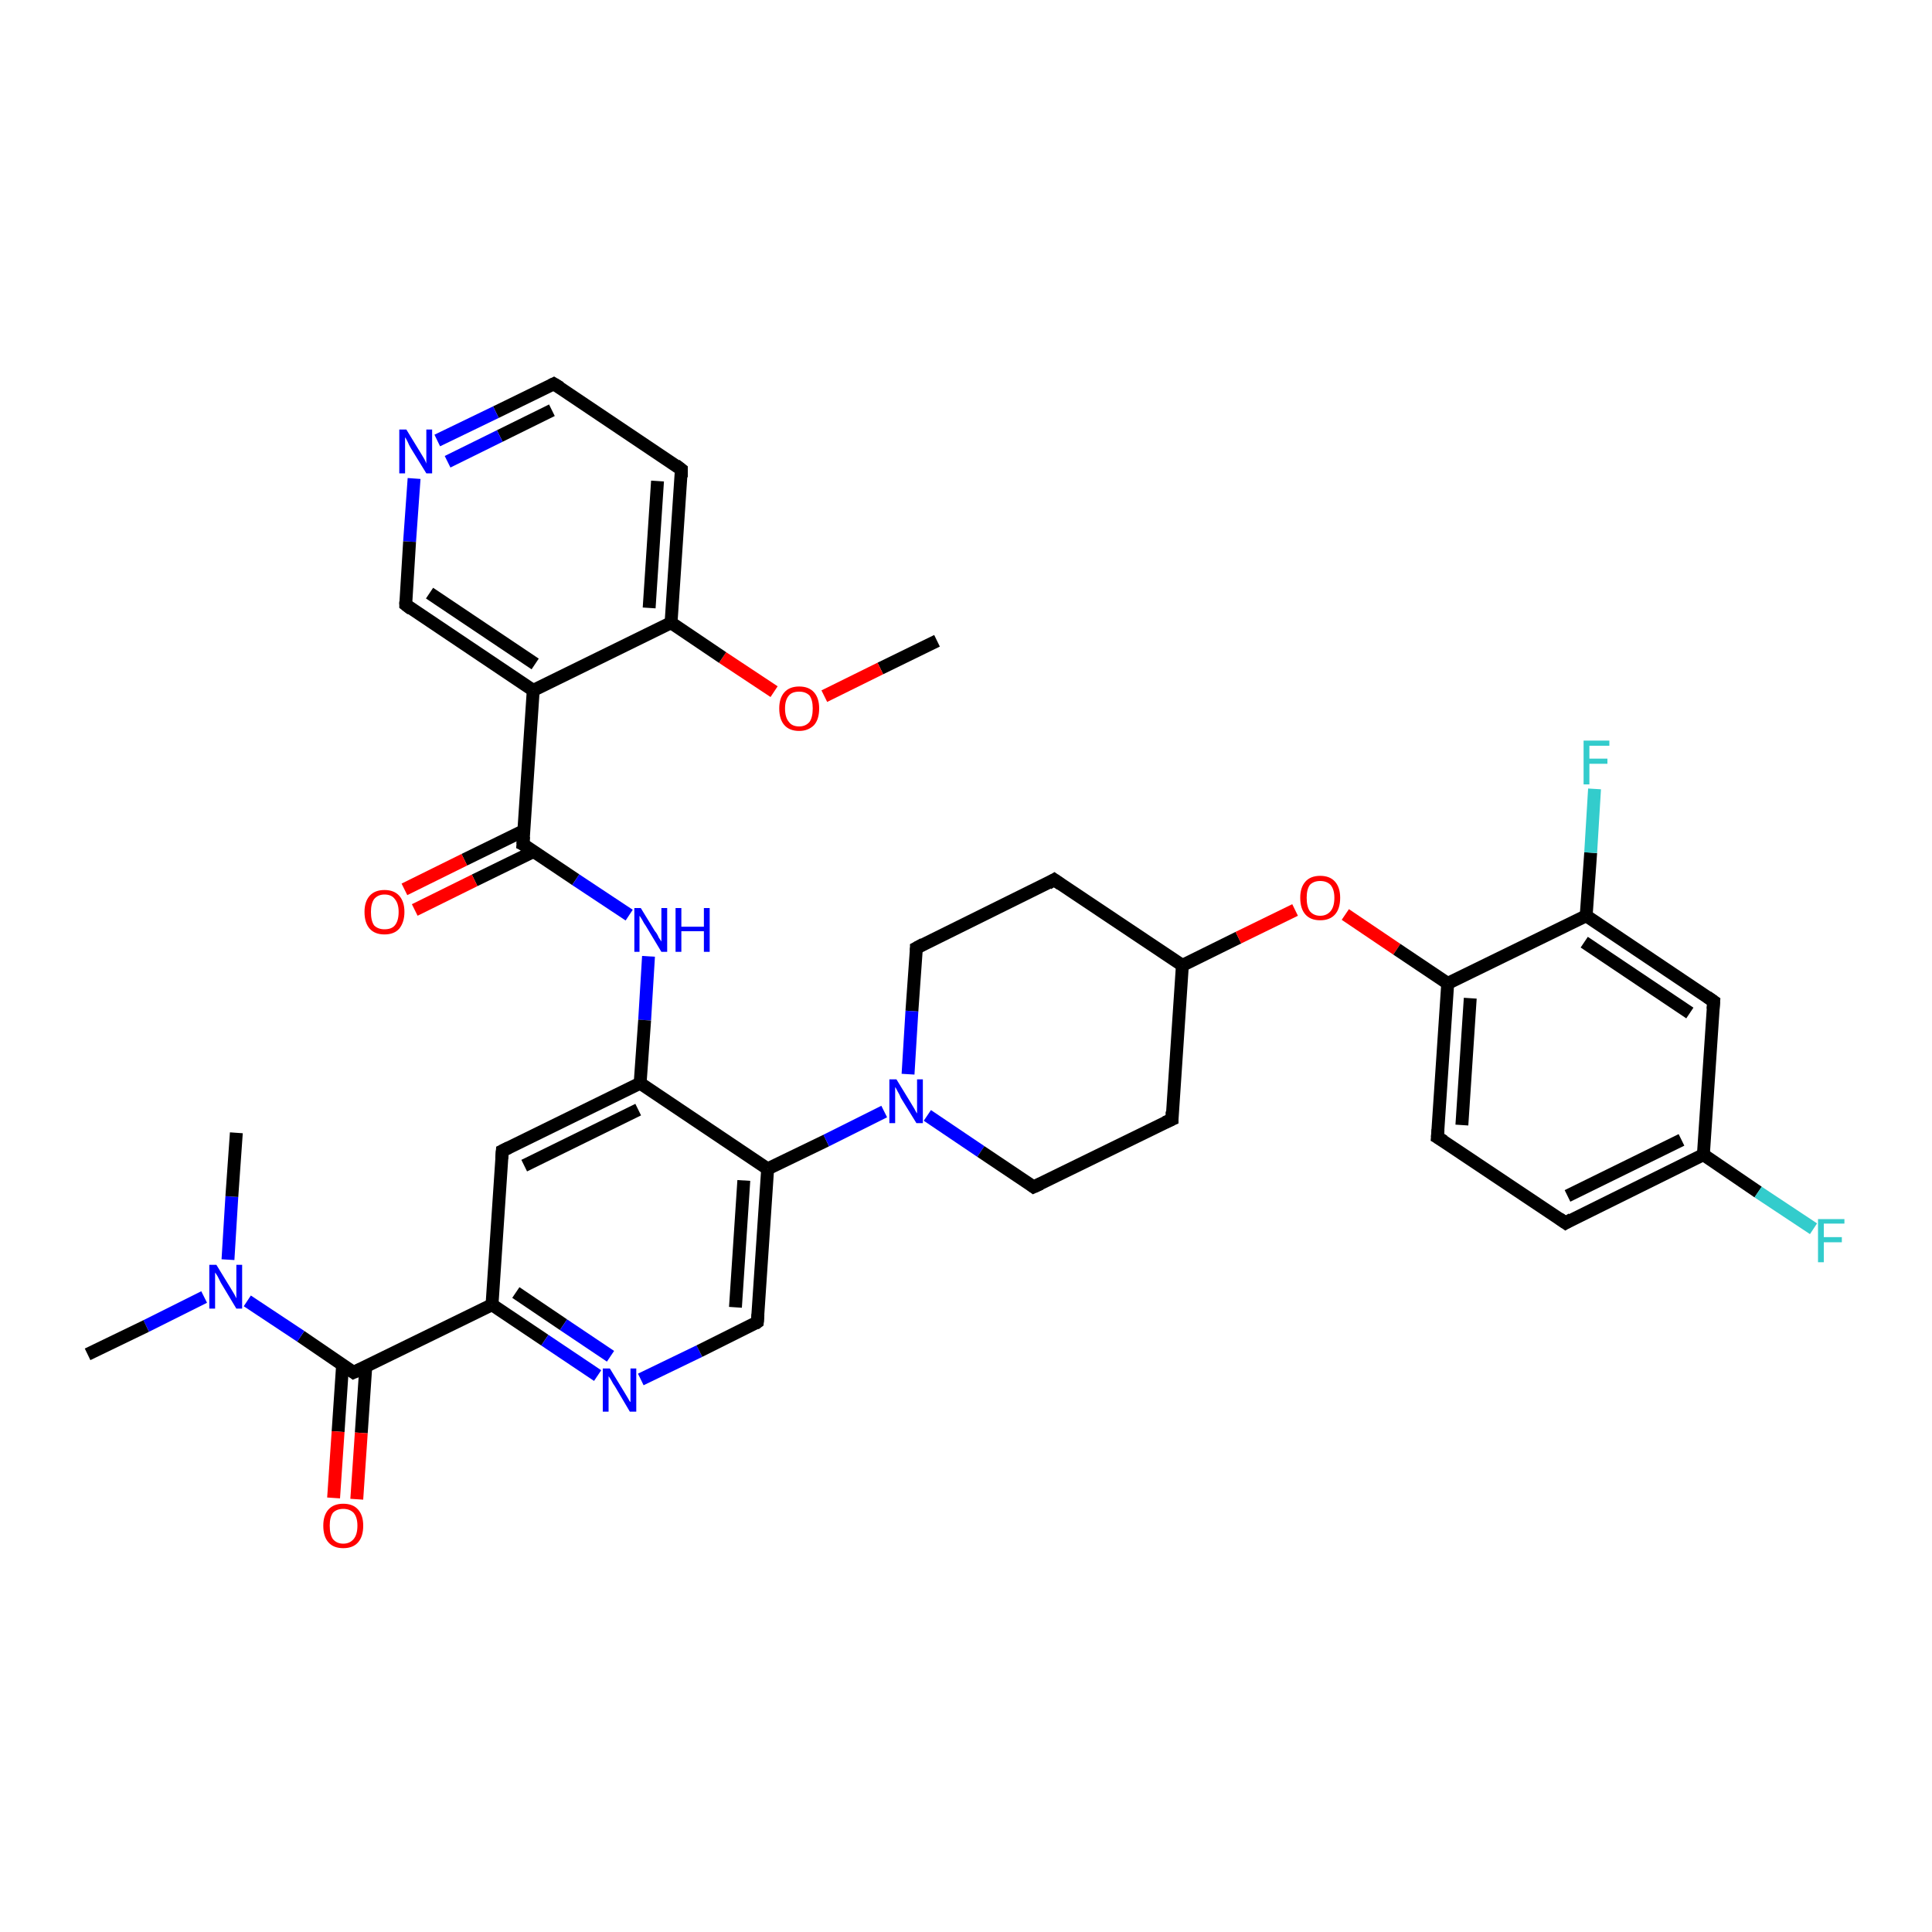 <?xml version='1.0' encoding='iso-8859-1'?>
<svg version='1.1' baseProfile='full'
              xmlns='http://www.w3.org/2000/svg'
                      xmlns:rdkit='http://www.rdkit.org/xml'
                      xmlns:xlink='http://www.w3.org/1999/xlink'
                  xml:space='preserve'
width='300px' height='300px' viewBox='0 0 300 300'>
<!-- END OF HEADER -->
<rect style='opacity:1.0;fill:#FFFFFF;stroke:none' width='300.0' height='300.0' x='0.0' y='0.0'> </rect>
<path class='bond-0 atom-0 atom-1' d='M 145.5,99.5 L 136.7,103.8' style='fill:none;fill-rule:evenodd;stroke:#000000;stroke-width:2.0px;stroke-linecap:butt;stroke-linejoin:miter;stroke-opacity:1' />
<path class='bond-0 atom-0 atom-1' d='M 136.7,103.8 L 128.0,108.1' style='fill:none;fill-rule:evenodd;stroke:#FF0000;stroke-width:2.0px;stroke-linecap:butt;stroke-linejoin:miter;stroke-opacity:1' />
<path class='bond-1 atom-1 atom-2' d='M 120.2,107.4 L 112.2,102.1' style='fill:none;fill-rule:evenodd;stroke:#FF0000;stroke-width:2.0px;stroke-linecap:butt;stroke-linejoin:miter;stroke-opacity:1' />
<path class='bond-1 atom-1 atom-2' d='M 112.2,102.1 L 104.2,96.7' style='fill:none;fill-rule:evenodd;stroke:#000000;stroke-width:2.0px;stroke-linecap:butt;stroke-linejoin:miter;stroke-opacity:1' />
<path class='bond-2 atom-2 atom-3' d='M 104.2,96.7 L 105.8,72.9' style='fill:none;fill-rule:evenodd;stroke:#000000;stroke-width:2.0px;stroke-linecap:butt;stroke-linejoin:miter;stroke-opacity:1' />
<path class='bond-2 atom-2 atom-3' d='M 100.8,94.4 L 102.1,74.7' style='fill:none;fill-rule:evenodd;stroke:#000000;stroke-width:2.0px;stroke-linecap:butt;stroke-linejoin:miter;stroke-opacity:1' />
<path class='bond-3 atom-3 atom-4' d='M 105.8,72.9 L 86.0,59.6' style='fill:none;fill-rule:evenodd;stroke:#000000;stroke-width:2.0px;stroke-linecap:butt;stroke-linejoin:miter;stroke-opacity:1' />
<path class='bond-4 atom-4 atom-5' d='M 86.0,59.6 L 77.0,64.0' style='fill:none;fill-rule:evenodd;stroke:#000000;stroke-width:2.0px;stroke-linecap:butt;stroke-linejoin:miter;stroke-opacity:1' />
<path class='bond-4 atom-4 atom-5' d='M 77.0,64.0 L 67.9,68.4' style='fill:none;fill-rule:evenodd;stroke:#0000FF;stroke-width:2.0px;stroke-linecap:butt;stroke-linejoin:miter;stroke-opacity:1' />
<path class='bond-4 atom-4 atom-5' d='M 85.7,63.7 L 77.6,67.7' style='fill:none;fill-rule:evenodd;stroke:#000000;stroke-width:2.0px;stroke-linecap:butt;stroke-linejoin:miter;stroke-opacity:1' />
<path class='bond-4 atom-4 atom-5' d='M 77.6,67.7 L 69.5,71.7' style='fill:none;fill-rule:evenodd;stroke:#0000FF;stroke-width:2.0px;stroke-linecap:butt;stroke-linejoin:miter;stroke-opacity:1' />
<path class='bond-5 atom-5 atom-6' d='M 64.3,74.3 L 63.6,84.1' style='fill:none;fill-rule:evenodd;stroke:#0000FF;stroke-width:2.0px;stroke-linecap:butt;stroke-linejoin:miter;stroke-opacity:1' />
<path class='bond-5 atom-5 atom-6' d='M 63.6,84.1 L 63.0,93.9' style='fill:none;fill-rule:evenodd;stroke:#000000;stroke-width:2.0px;stroke-linecap:butt;stroke-linejoin:miter;stroke-opacity:1' />
<path class='bond-6 atom-6 atom-7' d='M 63.0,93.9 L 82.8,107.2' style='fill:none;fill-rule:evenodd;stroke:#000000;stroke-width:2.0px;stroke-linecap:butt;stroke-linejoin:miter;stroke-opacity:1' />
<path class='bond-6 atom-6 atom-7' d='M 66.7,92.1 L 83.1,103.1' style='fill:none;fill-rule:evenodd;stroke:#000000;stroke-width:2.0px;stroke-linecap:butt;stroke-linejoin:miter;stroke-opacity:1' />
<path class='bond-7 atom-7 atom-8' d='M 82.8,107.2 L 81.2,131.1' style='fill:none;fill-rule:evenodd;stroke:#000000;stroke-width:2.0px;stroke-linecap:butt;stroke-linejoin:miter;stroke-opacity:1' />
<path class='bond-8 atom-8 atom-9' d='M 81.3,129.0 L 72.1,133.5' style='fill:none;fill-rule:evenodd;stroke:#000000;stroke-width:2.0px;stroke-linecap:butt;stroke-linejoin:miter;stroke-opacity:1' />
<path class='bond-8 atom-8 atom-9' d='M 72.1,133.5 L 62.8,138.1' style='fill:none;fill-rule:evenodd;stroke:#FF0000;stroke-width:2.0px;stroke-linecap:butt;stroke-linejoin:miter;stroke-opacity:1' />
<path class='bond-8 atom-8 atom-9' d='M 82.9,132.2 L 73.7,136.7' style='fill:none;fill-rule:evenodd;stroke:#000000;stroke-width:2.0px;stroke-linecap:butt;stroke-linejoin:miter;stroke-opacity:1' />
<path class='bond-8 atom-8 atom-9' d='M 73.7,136.7 L 64.4,141.3' style='fill:none;fill-rule:evenodd;stroke:#FF0000;stroke-width:2.0px;stroke-linecap:butt;stroke-linejoin:miter;stroke-opacity:1' />
<path class='bond-9 atom-8 atom-10' d='M 81.2,131.1 L 89.4,136.6' style='fill:none;fill-rule:evenodd;stroke:#000000;stroke-width:2.0px;stroke-linecap:butt;stroke-linejoin:miter;stroke-opacity:1' />
<path class='bond-9 atom-8 atom-10' d='M 89.4,136.6 L 97.7,142.1' style='fill:none;fill-rule:evenodd;stroke:#0000FF;stroke-width:2.0px;stroke-linecap:butt;stroke-linejoin:miter;stroke-opacity:1' />
<path class='bond-10 atom-10 atom-11' d='M 100.7,148.5 L 100.1,158.4' style='fill:none;fill-rule:evenodd;stroke:#0000FF;stroke-width:2.0px;stroke-linecap:butt;stroke-linejoin:miter;stroke-opacity:1' />
<path class='bond-10 atom-10 atom-11' d='M 100.1,158.4 L 99.4,168.2' style='fill:none;fill-rule:evenodd;stroke:#000000;stroke-width:2.0px;stroke-linecap:butt;stroke-linejoin:miter;stroke-opacity:1' />
<path class='bond-11 atom-11 atom-12' d='M 99.4,168.2 L 78.0,178.7' style='fill:none;fill-rule:evenodd;stroke:#000000;stroke-width:2.0px;stroke-linecap:butt;stroke-linejoin:miter;stroke-opacity:1' />
<path class='bond-11 atom-11 atom-12' d='M 99.1,172.3 L 81.4,181.0' style='fill:none;fill-rule:evenodd;stroke:#000000;stroke-width:2.0px;stroke-linecap:butt;stroke-linejoin:miter;stroke-opacity:1' />
<path class='bond-12 atom-12 atom-13' d='M 78.0,178.7 L 76.4,202.6' style='fill:none;fill-rule:evenodd;stroke:#000000;stroke-width:2.0px;stroke-linecap:butt;stroke-linejoin:miter;stroke-opacity:1' />
<path class='bond-13 atom-13 atom-14' d='M 76.4,202.6 L 54.9,213.1' style='fill:none;fill-rule:evenodd;stroke:#000000;stroke-width:2.0px;stroke-linecap:butt;stroke-linejoin:miter;stroke-opacity:1' />
<path class='bond-14 atom-14 atom-15' d='M 53.2,211.9 L 52.5,222.3' style='fill:none;fill-rule:evenodd;stroke:#000000;stroke-width:2.0px;stroke-linecap:butt;stroke-linejoin:miter;stroke-opacity:1' />
<path class='bond-14 atom-14 atom-15' d='M 52.5,222.3 L 51.8,232.6' style='fill:none;fill-rule:evenodd;stroke:#FF0000;stroke-width:2.0px;stroke-linecap:butt;stroke-linejoin:miter;stroke-opacity:1' />
<path class='bond-14 atom-14 atom-15' d='M 56.8,212.2 L 56.1,222.5' style='fill:none;fill-rule:evenodd;stroke:#000000;stroke-width:2.0px;stroke-linecap:butt;stroke-linejoin:miter;stroke-opacity:1' />
<path class='bond-14 atom-14 atom-15' d='M 56.1,222.5 L 55.4,232.8' style='fill:none;fill-rule:evenodd;stroke:#FF0000;stroke-width:2.0px;stroke-linecap:butt;stroke-linejoin:miter;stroke-opacity:1' />
<path class='bond-15 atom-14 atom-16' d='M 54.9,213.1 L 46.7,207.5' style='fill:none;fill-rule:evenodd;stroke:#000000;stroke-width:2.0px;stroke-linecap:butt;stroke-linejoin:miter;stroke-opacity:1' />
<path class='bond-15 atom-14 atom-16' d='M 46.7,207.5 L 38.4,202.0' style='fill:none;fill-rule:evenodd;stroke:#0000FF;stroke-width:2.0px;stroke-linecap:butt;stroke-linejoin:miter;stroke-opacity:1' />
<path class='bond-16 atom-16 atom-17' d='M 31.7,201.4 L 22.7,205.9' style='fill:none;fill-rule:evenodd;stroke:#0000FF;stroke-width:2.0px;stroke-linecap:butt;stroke-linejoin:miter;stroke-opacity:1' />
<path class='bond-16 atom-16 atom-17' d='M 22.7,205.9 L 13.6,210.3' style='fill:none;fill-rule:evenodd;stroke:#000000;stroke-width:2.0px;stroke-linecap:butt;stroke-linejoin:miter;stroke-opacity:1' />
<path class='bond-17 atom-16 atom-18' d='M 35.4,195.6 L 36.0,185.8' style='fill:none;fill-rule:evenodd;stroke:#0000FF;stroke-width:2.0px;stroke-linecap:butt;stroke-linejoin:miter;stroke-opacity:1' />
<path class='bond-17 atom-16 atom-18' d='M 36.0,185.8 L 36.7,175.9' style='fill:none;fill-rule:evenodd;stroke:#000000;stroke-width:2.0px;stroke-linecap:butt;stroke-linejoin:miter;stroke-opacity:1' />
<path class='bond-18 atom-13 atom-19' d='M 76.4,202.6 L 84.6,208.1' style='fill:none;fill-rule:evenodd;stroke:#000000;stroke-width:2.0px;stroke-linecap:butt;stroke-linejoin:miter;stroke-opacity:1' />
<path class='bond-18 atom-13 atom-19' d='M 84.6,208.1 L 92.8,213.6' style='fill:none;fill-rule:evenodd;stroke:#0000FF;stroke-width:2.0px;stroke-linecap:butt;stroke-linejoin:miter;stroke-opacity:1' />
<path class='bond-18 atom-13 atom-19' d='M 80.1,200.7 L 87.5,205.7' style='fill:none;fill-rule:evenodd;stroke:#000000;stroke-width:2.0px;stroke-linecap:butt;stroke-linejoin:miter;stroke-opacity:1' />
<path class='bond-18 atom-13 atom-19' d='M 87.5,205.7 L 94.8,210.6' style='fill:none;fill-rule:evenodd;stroke:#0000FF;stroke-width:2.0px;stroke-linecap:butt;stroke-linejoin:miter;stroke-opacity:1' />
<path class='bond-19 atom-19 atom-20' d='M 99.5,214.2 L 108.6,209.8' style='fill:none;fill-rule:evenodd;stroke:#0000FF;stroke-width:2.0px;stroke-linecap:butt;stroke-linejoin:miter;stroke-opacity:1' />
<path class='bond-19 atom-19 atom-20' d='M 108.6,209.8 L 117.6,205.3' style='fill:none;fill-rule:evenodd;stroke:#000000;stroke-width:2.0px;stroke-linecap:butt;stroke-linejoin:miter;stroke-opacity:1' />
<path class='bond-20 atom-20 atom-21' d='M 117.6,205.3 L 119.2,181.5' style='fill:none;fill-rule:evenodd;stroke:#000000;stroke-width:2.0px;stroke-linecap:butt;stroke-linejoin:miter;stroke-opacity:1' />
<path class='bond-20 atom-20 atom-21' d='M 114.2,203.0 L 115.5,183.3' style='fill:none;fill-rule:evenodd;stroke:#000000;stroke-width:2.0px;stroke-linecap:butt;stroke-linejoin:miter;stroke-opacity:1' />
<path class='bond-21 atom-21 atom-22' d='M 119.2,181.5 L 128.3,177.1' style='fill:none;fill-rule:evenodd;stroke:#000000;stroke-width:2.0px;stroke-linecap:butt;stroke-linejoin:miter;stroke-opacity:1' />
<path class='bond-21 atom-21 atom-22' d='M 128.3,177.1 L 137.3,172.6' style='fill:none;fill-rule:evenodd;stroke:#0000FF;stroke-width:2.0px;stroke-linecap:butt;stroke-linejoin:miter;stroke-opacity:1' />
<path class='bond-22 atom-22 atom-23' d='M 144.0,173.2 L 152.3,178.8' style='fill:none;fill-rule:evenodd;stroke:#0000FF;stroke-width:2.0px;stroke-linecap:butt;stroke-linejoin:miter;stroke-opacity:1' />
<path class='bond-22 atom-22 atom-23' d='M 152.3,178.8 L 160.5,184.3' style='fill:none;fill-rule:evenodd;stroke:#000000;stroke-width:2.0px;stroke-linecap:butt;stroke-linejoin:miter;stroke-opacity:1' />
<path class='bond-23 atom-23 atom-24' d='M 160.5,184.3 L 182.0,173.8' style='fill:none;fill-rule:evenodd;stroke:#000000;stroke-width:2.0px;stroke-linecap:butt;stroke-linejoin:miter;stroke-opacity:1' />
<path class='bond-24 atom-24 atom-25' d='M 182.0,173.8 L 183.6,149.9' style='fill:none;fill-rule:evenodd;stroke:#000000;stroke-width:2.0px;stroke-linecap:butt;stroke-linejoin:miter;stroke-opacity:1' />
<path class='bond-25 atom-25 atom-26' d='M 183.6,149.9 L 192.3,145.6' style='fill:none;fill-rule:evenodd;stroke:#000000;stroke-width:2.0px;stroke-linecap:butt;stroke-linejoin:miter;stroke-opacity:1' />
<path class='bond-25 atom-25 atom-26' d='M 192.3,145.6 L 201.1,141.3' style='fill:none;fill-rule:evenodd;stroke:#FF0000;stroke-width:2.0px;stroke-linecap:butt;stroke-linejoin:miter;stroke-opacity:1' />
<path class='bond-26 atom-26 atom-27' d='M 208.9,142.0 L 216.9,147.4' style='fill:none;fill-rule:evenodd;stroke:#FF0000;stroke-width:2.0px;stroke-linecap:butt;stroke-linejoin:miter;stroke-opacity:1' />
<path class='bond-26 atom-26 atom-27' d='M 216.9,147.4 L 224.8,152.7' style='fill:none;fill-rule:evenodd;stroke:#000000;stroke-width:2.0px;stroke-linecap:butt;stroke-linejoin:miter;stroke-opacity:1' />
<path class='bond-27 atom-27 atom-28' d='M 224.8,152.7 L 223.2,176.6' style='fill:none;fill-rule:evenodd;stroke:#000000;stroke-width:2.0px;stroke-linecap:butt;stroke-linejoin:miter;stroke-opacity:1' />
<path class='bond-27 atom-27 atom-28' d='M 228.3,155.0 L 227.0,174.7' style='fill:none;fill-rule:evenodd;stroke:#000000;stroke-width:2.0px;stroke-linecap:butt;stroke-linejoin:miter;stroke-opacity:1' />
<path class='bond-28 atom-28 atom-29' d='M 223.2,176.6 L 243.1,189.9' style='fill:none;fill-rule:evenodd;stroke:#000000;stroke-width:2.0px;stroke-linecap:butt;stroke-linejoin:miter;stroke-opacity:1' />
<path class='bond-29 atom-29 atom-30' d='M 243.1,189.9 L 264.5,179.3' style='fill:none;fill-rule:evenodd;stroke:#000000;stroke-width:2.0px;stroke-linecap:butt;stroke-linejoin:miter;stroke-opacity:1' />
<path class='bond-29 atom-29 atom-30' d='M 243.4,185.7 L 261.1,177.0' style='fill:none;fill-rule:evenodd;stroke:#000000;stroke-width:2.0px;stroke-linecap:butt;stroke-linejoin:miter;stroke-opacity:1' />
<path class='bond-30 atom-30 atom-31' d='M 264.5,179.3 L 273.0,185.1' style='fill:none;fill-rule:evenodd;stroke:#000000;stroke-width:2.0px;stroke-linecap:butt;stroke-linejoin:miter;stroke-opacity:1' />
<path class='bond-30 atom-30 atom-31' d='M 273.0,185.1 L 281.6,190.8' style='fill:none;fill-rule:evenodd;stroke:#33CCCC;stroke-width:2.0px;stroke-linecap:butt;stroke-linejoin:miter;stroke-opacity:1' />
<path class='bond-31 atom-30 atom-32' d='M 264.5,179.3 L 266.1,155.5' style='fill:none;fill-rule:evenodd;stroke:#000000;stroke-width:2.0px;stroke-linecap:butt;stroke-linejoin:miter;stroke-opacity:1' />
<path class='bond-32 atom-32 atom-33' d='M 266.1,155.5 L 246.3,142.2' style='fill:none;fill-rule:evenodd;stroke:#000000;stroke-width:2.0px;stroke-linecap:butt;stroke-linejoin:miter;stroke-opacity:1' />
<path class='bond-32 atom-32 atom-33' d='M 262.4,157.3 L 246.0,146.3' style='fill:none;fill-rule:evenodd;stroke:#000000;stroke-width:2.0px;stroke-linecap:butt;stroke-linejoin:miter;stroke-opacity:1' />
<path class='bond-33 atom-33 atom-34' d='M 246.3,142.2 L 247.0,132.4' style='fill:none;fill-rule:evenodd;stroke:#000000;stroke-width:2.0px;stroke-linecap:butt;stroke-linejoin:miter;stroke-opacity:1' />
<path class='bond-33 atom-33 atom-34' d='M 247.0,132.4 L 247.6,122.5' style='fill:none;fill-rule:evenodd;stroke:#33CCCC;stroke-width:2.0px;stroke-linecap:butt;stroke-linejoin:miter;stroke-opacity:1' />
<path class='bond-34 atom-25 atom-35' d='M 183.6,149.9 L 163.7,136.6' style='fill:none;fill-rule:evenodd;stroke:#000000;stroke-width:2.0px;stroke-linecap:butt;stroke-linejoin:miter;stroke-opacity:1' />
<path class='bond-35 atom-35 atom-36' d='M 163.7,136.6 L 142.3,147.2' style='fill:none;fill-rule:evenodd;stroke:#000000;stroke-width:2.0px;stroke-linecap:butt;stroke-linejoin:miter;stroke-opacity:1' />
<path class='bond-36 atom-7 atom-2' d='M 82.8,107.2 L 104.2,96.7' style='fill:none;fill-rule:evenodd;stroke:#000000;stroke-width:2.0px;stroke-linecap:butt;stroke-linejoin:miter;stroke-opacity:1' />
<path class='bond-37 atom-21 atom-11' d='M 119.2,181.5 L 99.4,168.2' style='fill:none;fill-rule:evenodd;stroke:#000000;stroke-width:2.0px;stroke-linecap:butt;stroke-linejoin:miter;stroke-opacity:1' />
<path class='bond-38 atom-36 atom-22' d='M 142.3,147.2 L 141.6,157.0' style='fill:none;fill-rule:evenodd;stroke:#000000;stroke-width:2.0px;stroke-linecap:butt;stroke-linejoin:miter;stroke-opacity:1' />
<path class='bond-38 atom-36 atom-22' d='M 141.6,157.0 L 141.0,166.8' style='fill:none;fill-rule:evenodd;stroke:#0000FF;stroke-width:2.0px;stroke-linecap:butt;stroke-linejoin:miter;stroke-opacity:1' />
<path class='bond-39 atom-33 atom-27' d='M 246.3,142.2 L 224.8,152.7' style='fill:none;fill-rule:evenodd;stroke:#000000;stroke-width:2.0px;stroke-linecap:butt;stroke-linejoin:miter;stroke-opacity:1' />
<path d='M 105.8,74.1 L 105.8,72.9 L 104.9,72.2' style='fill:none;stroke:#000000;stroke-width:2.0px;stroke-linecap:butt;stroke-linejoin:miter;stroke-opacity:1;' />
<path d='M 87.0,60.2 L 86.0,59.6 L 85.6,59.8' style='fill:none;stroke:#000000;stroke-width:2.0px;stroke-linecap:butt;stroke-linejoin:miter;stroke-opacity:1;' />
<path d='M 63.0,93.4 L 63.0,93.9 L 63.9,94.6' style='fill:none;stroke:#000000;stroke-width:2.0px;stroke-linecap:butt;stroke-linejoin:miter;stroke-opacity:1;' />
<path d='M 81.3,129.9 L 81.2,131.1 L 81.6,131.3' style='fill:none;stroke:#000000;stroke-width:2.0px;stroke-linecap:butt;stroke-linejoin:miter;stroke-opacity:1;' />
<path d='M 79.0,178.2 L 78.0,178.7 L 77.9,179.9' style='fill:none;stroke:#000000;stroke-width:2.0px;stroke-linecap:butt;stroke-linejoin:miter;stroke-opacity:1;' />
<path d='M 56.0,212.6 L 54.9,213.1 L 54.5,212.8' style='fill:none;stroke:#000000;stroke-width:2.0px;stroke-linecap:butt;stroke-linejoin:miter;stroke-opacity:1;' />
<path d='M 117.2,205.6 L 117.6,205.3 L 117.7,204.1' style='fill:none;stroke:#000000;stroke-width:2.0px;stroke-linecap:butt;stroke-linejoin:miter;stroke-opacity:1;' />
<path d='M 160.1,184.0 L 160.5,184.3 L 161.6,183.8' style='fill:none;stroke:#000000;stroke-width:2.0px;stroke-linecap:butt;stroke-linejoin:miter;stroke-opacity:1;' />
<path d='M 180.9,174.3 L 182.0,173.8 L 182.0,172.6' style='fill:none;stroke:#000000;stroke-width:2.0px;stroke-linecap:butt;stroke-linejoin:miter;stroke-opacity:1;' />
<path d='M 223.3,175.4 L 223.2,176.6 L 224.2,177.2' style='fill:none;stroke:#000000;stroke-width:2.0px;stroke-linecap:butt;stroke-linejoin:miter;stroke-opacity:1;' />
<path d='M 242.1,189.2 L 243.1,189.9 L 244.1,189.3' style='fill:none;stroke:#000000;stroke-width:2.0px;stroke-linecap:butt;stroke-linejoin:miter;stroke-opacity:1;' />
<path d='M 266.0,156.7 L 266.1,155.5 L 265.1,154.8' style='fill:none;stroke:#000000;stroke-width:2.0px;stroke-linecap:butt;stroke-linejoin:miter;stroke-opacity:1;' />
<path d='M 164.7,137.3 L 163.7,136.6 L 162.7,137.2' style='fill:none;stroke:#000000;stroke-width:2.0px;stroke-linecap:butt;stroke-linejoin:miter;stroke-opacity:1;' />
<path d='M 143.4,146.6 L 142.3,147.2 L 142.3,147.6' style='fill:none;stroke:#000000;stroke-width:2.0px;stroke-linecap:butt;stroke-linejoin:miter;stroke-opacity:1;' />
<path class='atom-1' d='M 121.0 110.0
Q 121.0 108.4, 121.8 107.5
Q 122.6 106.6, 124.1 106.6
Q 125.6 106.6, 126.4 107.5
Q 127.2 108.4, 127.2 110.0
Q 127.2 111.7, 126.4 112.6
Q 125.5 113.5, 124.1 113.5
Q 122.6 113.5, 121.8 112.6
Q 121.0 111.7, 121.0 110.0
M 124.1 112.8
Q 125.1 112.8, 125.7 112.1
Q 126.2 111.4, 126.2 110.0
Q 126.2 108.7, 125.7 108.0
Q 125.1 107.4, 124.1 107.4
Q 123.0 107.4, 122.5 108.0
Q 121.9 108.7, 121.9 110.0
Q 121.9 111.4, 122.5 112.1
Q 123.0 112.8, 124.1 112.8
' fill='#FF0000'/>
<path class='atom-5' d='M 63.1 66.7
L 65.3 70.3
Q 65.5 70.6, 65.9 71.3
Q 66.2 71.9, 66.2 72.0
L 66.2 66.7
L 67.1 66.7
L 67.1 73.5
L 66.2 73.5
L 63.8 69.6
Q 63.5 69.1, 63.3 68.6
Q 63.0 68.0, 62.9 67.9
L 62.9 73.5
L 62.0 73.5
L 62.0 66.7
L 63.1 66.7
' fill='#0000FF'/>
<path class='atom-9' d='M 56.6 141.6
Q 56.6 140.0, 57.4 139.1
Q 58.2 138.2, 59.7 138.2
Q 61.2 138.2, 62.0 139.1
Q 62.8 140.0, 62.8 141.6
Q 62.8 143.2, 62.0 144.2
Q 61.2 145.1, 59.7 145.1
Q 58.2 145.1, 57.4 144.2
Q 56.6 143.3, 56.6 141.6
M 59.7 144.3
Q 60.8 144.3, 61.3 143.7
Q 61.9 143.0, 61.9 141.6
Q 61.9 140.3, 61.3 139.6
Q 60.8 138.9, 59.7 138.9
Q 58.7 138.9, 58.1 139.6
Q 57.6 140.3, 57.6 141.6
Q 57.6 143.0, 58.1 143.7
Q 58.7 144.3, 59.7 144.3
' fill='#FF0000'/>
<path class='atom-10' d='M 99.5 141.0
L 101.7 144.6
Q 102.0 144.9, 102.3 145.6
Q 102.7 146.2, 102.7 146.2
L 102.7 141.0
L 103.6 141.0
L 103.6 147.8
L 102.7 147.8
L 100.3 143.8
Q 100.0 143.4, 99.7 142.8
Q 99.4 142.3, 99.3 142.2
L 99.3 147.8
L 98.5 147.8
L 98.5 141.0
L 99.5 141.0
' fill='#0000FF'/>
<path class='atom-10' d='M 104.9 141.0
L 105.8 141.0
L 105.8 143.9
L 109.3 143.9
L 109.3 141.0
L 110.2 141.0
L 110.2 147.8
L 109.3 147.8
L 109.3 144.6
L 105.8 144.6
L 105.8 147.8
L 104.9 147.8
L 104.9 141.0
' fill='#0000FF'/>
<path class='atom-15' d='M 50.2 236.9
Q 50.2 235.3, 51.0 234.4
Q 51.8 233.5, 53.3 233.5
Q 54.8 233.5, 55.6 234.4
Q 56.4 235.3, 56.4 236.9
Q 56.4 238.6, 55.6 239.5
Q 54.8 240.4, 53.3 240.4
Q 51.8 240.4, 51.0 239.5
Q 50.2 238.6, 50.2 236.9
M 53.3 239.7
Q 54.3 239.7, 54.9 239.0
Q 55.5 238.3, 55.5 236.9
Q 55.5 235.6, 54.9 234.9
Q 54.3 234.3, 53.3 234.3
Q 52.3 234.3, 51.7 234.9
Q 51.2 235.6, 51.2 236.9
Q 51.2 238.3, 51.7 239.0
Q 52.3 239.7, 53.3 239.7
' fill='#FF0000'/>
<path class='atom-16' d='M 33.6 196.4
L 35.8 200.0
Q 36.0 200.3, 36.4 201.0
Q 36.7 201.6, 36.7 201.6
L 36.7 196.4
L 37.6 196.4
L 37.6 203.2
L 36.7 203.2
L 34.3 199.2
Q 34.1 198.8, 33.8 198.2
Q 33.5 197.7, 33.4 197.6
L 33.4 203.2
L 32.5 203.2
L 32.5 196.4
L 33.6 196.4
' fill='#0000FF'/>
<path class='atom-19' d='M 94.7 212.5
L 96.9 216.1
Q 97.1 216.4, 97.5 217.1
Q 97.8 217.7, 97.9 217.7
L 97.9 212.5
L 98.8 212.5
L 98.8 219.2
L 97.8 219.2
L 95.5 215.3
Q 95.2 214.9, 94.9 214.3
Q 94.6 213.8, 94.5 213.7
L 94.5 219.2
L 93.6 219.2
L 93.6 212.5
L 94.7 212.5
' fill='#0000FF'/>
<path class='atom-22' d='M 139.2 167.6
L 141.4 171.2
Q 141.6 171.5, 142.0 172.2
Q 142.3 172.8, 142.4 172.9
L 142.4 167.6
L 143.3 167.6
L 143.3 174.4
L 142.3 174.4
L 139.9 170.5
Q 139.7 170.0, 139.4 169.5
Q 139.1 168.9, 139.0 168.8
L 139.0 174.4
L 138.1 174.4
L 138.1 167.6
L 139.2 167.6
' fill='#0000FF'/>
<path class='atom-26' d='M 201.9 139.4
Q 201.9 137.8, 202.7 136.9
Q 203.5 136.0, 205.0 136.0
Q 206.5 136.0, 207.3 136.9
Q 208.1 137.8, 208.1 139.4
Q 208.1 141.1, 207.3 142.0
Q 206.5 142.9, 205.0 142.9
Q 203.5 142.9, 202.7 142.0
Q 201.9 141.1, 201.9 139.4
M 205.0 142.2
Q 206.0 142.2, 206.6 141.5
Q 207.2 140.8, 207.2 139.4
Q 207.2 138.1, 206.6 137.4
Q 206.0 136.8, 205.0 136.8
Q 204.0 136.8, 203.4 137.4
Q 202.9 138.1, 202.9 139.4
Q 202.9 140.8, 203.4 141.5
Q 204.0 142.2, 205.0 142.2
' fill='#FF0000'/>
<path class='atom-31' d='M 282.3 189.3
L 286.4 189.3
L 286.4 190.0
L 283.2 190.0
L 283.2 192.1
L 286.0 192.1
L 286.0 192.9
L 283.2 192.9
L 283.2 196.0
L 282.3 196.0
L 282.3 189.3
' fill='#33CCCC'/>
<path class='atom-34' d='M 245.9 115.0
L 249.9 115.0
L 249.9 115.8
L 246.8 115.8
L 246.8 117.8
L 249.6 117.8
L 249.6 118.6
L 246.8 118.6
L 246.8 121.8
L 245.9 121.8
L 245.9 115.0
' fill='#33CCCC'/>
</svg>
